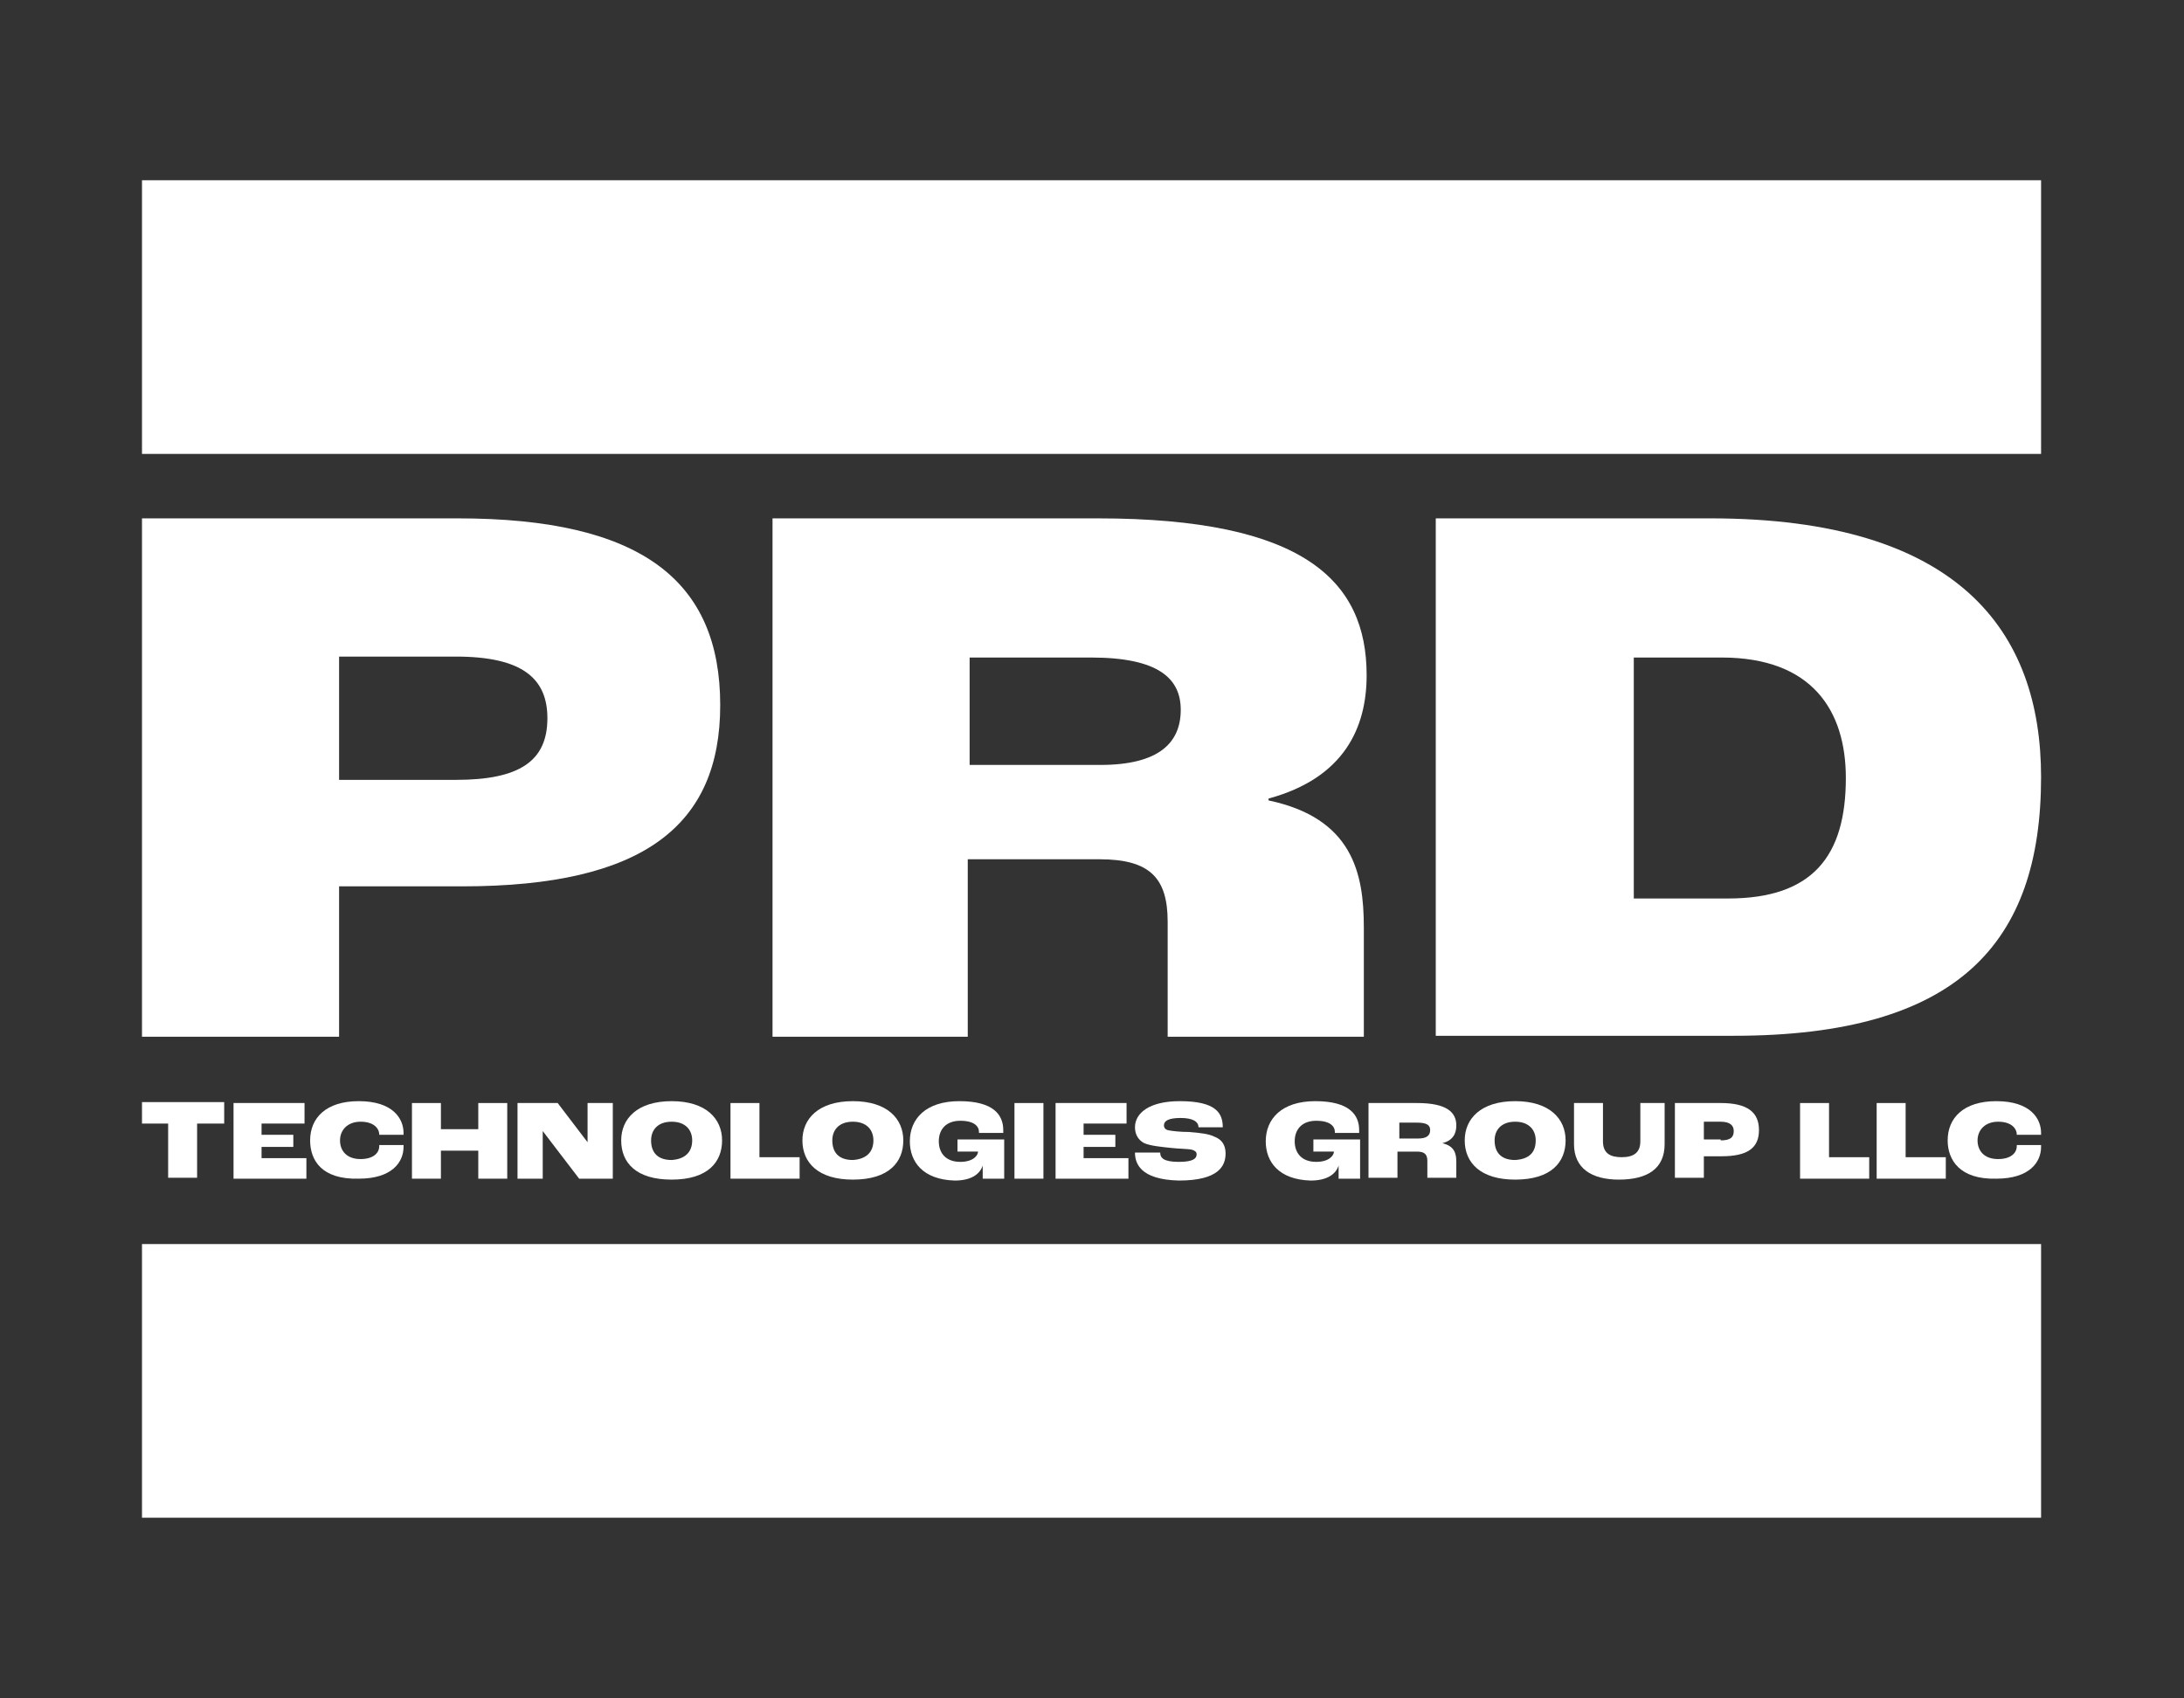 <?xml version="1.0" encoding="UTF-8"?> <svg xmlns="http://www.w3.org/2000/svg" xmlns:xlink="http://www.w3.org/1999/xlink" version="1.1" id="Layer_1" x="0px" y="0px" viewBox="0 0 233.8 181.8" style="enable-background:new 0 0 233.8 181.8;" xml:space="preserve"><rect x="0" y="0" width="233.8" height="181.8" fill="#333333" stroke="none"/> <style type="text/css"> .st0{fill:#FFFFFF;} </style> <g> <g> <g> <path class="st0" d="M15.2,55.5h33.8c19.7,0,28.1,6.7,28.1,20c0,12.8-8.1,19.4-27.6,19.4H36.3V111H15.2V55.5z M48.8,83.5 c6.8,0,9.8-2,9.8-6.6c0-4.2-2.6-6.6-9.8-6.6H36.3v13.2H48.8z"></path> <path class="st0" d="M82.7,55.5h34.8c22.1,0,28.8,6.7,28.8,16.8c0,5.6-2.4,11-10.5,13.2v0.2c9,1.9,10.2,7.8,10.2,13.6V111h-21 V98.7c0-4.7-1.9-6.7-7.3-6.7h-14.1V111H82.7V55.5z M117.8,81.9c6.3,0,8.6-2.4,8.6-5.9c0-3.3-2.3-5.6-9.6-5.6h-13v11.5H117.8z"></path> <path class="st0" d="M153.8,55.5h29.3c26.6,0,35.4,12.1,35.4,27.7c0,17.8-8.9,27.7-32.9,27.7h-31.9V55.5z M185,96.2 c9.1,0,12.6-4.6,12.6-12.9c0-7.2-3.6-12.9-13.3-12.9h-9.4v25.8H185z"></path> </g> <g> <path class="st0" d="M18.1,120.3h-2.9v-2.3H24v2.3h-2.9v5.8h-3.1V120.3z"></path> <path class="st0" d="M24.9,118.1h7.7v2.2H28v1.2h3.4v1.3H28v1.2h4.8v2.2h-7.8V118.1z"></path> <path class="st0" d="M33.2,122.1c0-2.4,1.7-4.2,5.2-4.2c3.7,0,4.8,1.9,4.8,3.4c0,0,0,0.2,0,0.2h-2.6v0c0-0.7-0.6-1.4-2-1.4 c-1.4,0-2.2,0.9-2.2,2c0,1.1,0.7,2,2.2,2c1.3,0,2-0.6,2-1.4v-0.1h2.6c0,0.1,0,0.2,0,0.2c0,1.6-1.2,3.4-4.8,3.4 C34.4,126.3,33.2,124.2,33.2,122.1z"></path> <path class="st0" d="M44.1,118.1h3.1v2.8h4v-2.8h3.1v8.1h-3.1v-3h-4v3h-3.1V118.1z"></path> <path class="st0" d="M55.4,118.1h4.3l3.2,4.2h0l0-4.2h2.7v8.1H62l-3.9-5.1h0l0,5.1h-2.7V118.1z"></path> <path class="st0" d="M66.5,122.1c0-2.3,1.7-4.2,5.4-4.2c3.7,0,5.4,1.9,5.4,4.2c0,2.3-1.5,4.2-5.4,4.2 C68.1,126.3,66.5,124.5,66.5,122.1z M74.1,122.1c0-1.1-0.7-2-2.2-2c-1.5,0-2.2,0.9-2.2,2c0,1.3,0.7,2.1,2.2,2.1 C73.4,124.1,74.1,123.3,74.1,122.1z"></path> <path class="st0" d="M78.2,118.1h3.1v5.8h4.3v2.3h-7.4V118.1z"></path> <path class="st0" d="M85.9,122.1c0-2.3,1.7-4.2,5.4-4.2c3.7,0,5.4,1.9,5.4,4.2c0,2.3-1.5,4.2-5.4,4.2 C87.6,126.3,85.9,124.5,85.9,122.1z M93.5,122.1c0-1.1-0.7-2-2.2-2c-1.5,0-2.2,0.9-2.2,2c0,1.3,0.7,2.1,2.2,2.1 C92.8,124.1,93.5,123.3,93.5,122.1z"></path> <path class="st0" d="M97.4,122.2c0-2.4,1.7-4.3,5.3-4.3c3.7,0,4.7,1.5,4.7,3.1c0,0.1,0,0.2,0,0.3h-2.6v-0.1c0-0.6-0.5-1.2-2-1.2 c-1.5,0-2.3,0.9-2.3,2.2c0,1.2,0.7,2.2,2.3,2.2c1.4,0,1.9-0.7,1.9-1.1v0h-2.2V122h5v4.2h-2.3c0-0.3,0-0.9,0-1.4h0 c-0.3,0.9-1.2,1.6-3,1.6C98.8,126.3,97.4,124.4,97.4,122.2z"></path> <path class="st0" d="M108.6,118.1h3.1v8.1h-3.1V118.1z"></path> <path class="st0" d="M112.9,118.1h7.7v2.2H116v1.2h3.4v1.3H116v1.2h4.8v2.2h-7.8V118.1z"></path> <path class="st0" d="M121.5,123.4h2.7c0,0.6,0.4,1,2,1c1.6,0,1.9-0.4,1.9-0.8c0-0.3-0.2-0.4-0.5-0.5c-0.4-0.1-1.5-0.1-2.3-0.2 c-0.9-0.1-2.1-0.2-2.8-0.5c-0.6-0.3-1-0.9-1-1.7c0-1.5,1.5-2.8,4.8-2.8c3.9,0,4.6,1.3,4.6,2.8h-2.6c0-0.6-0.6-1-1.9-1 c-1.3,0-1.8,0.3-1.8,0.8c0,0.2,0.1,0.4,0.4,0.5c0.4,0.1,1.4,0.2,2.3,0.2c1.2,0.1,2.1,0.2,2.7,0.5c0.8,0.3,1.2,0.9,1.2,1.8 c0,1.3-0.7,2.9-5,2.9C122,126.3,121.5,124.5,121.5,123.4z"></path> <path class="st0" d="M135.5,122.2c0-2.4,1.7-4.3,5.3-4.3c3.7,0,4.7,1.5,4.7,3.1c0,0.1,0,0.2,0,0.3h-2.6v-0.1c0-0.6-0.5-1.2-2-1.2 c-1.5,0-2.3,0.9-2.3,2.2c0,1.2,0.7,2.2,2.3,2.2c1.4,0,1.9-0.7,1.9-1.1v0h-2.2V122h5v4.2h-2.3c0-0.3,0-0.9,0-1.4h0 c-0.3,0.9-1.2,1.6-3,1.6C136.9,126.3,135.5,124.4,135.5,122.2z"></path> <path class="st0" d="M146.6,118.1h5.1c3.2,0,4.2,1,4.2,2.4c0,0.8-0.3,1.6-1.5,1.9v0c1.3,0.3,1.5,1.1,1.5,2v1.7h-3.1v-1.8 c0-0.7-0.3-1-1.1-1h-2.1v2.8h-3.1V118.1z M151.8,121.9c0.9,0,1.3-0.3,1.3-0.9c0-0.5-0.3-0.8-1.4-0.8h-1.9v1.7H151.8z"></path> <path class="st0" d="M156.8,122.1c0-2.3,1.7-4.2,5.4-4.2c3.7,0,5.4,1.9,5.4,4.2c0,2.3-1.5,4.2-5.4,4.2 C158.5,126.3,156.8,124.5,156.8,122.1z M164.4,122.1c0-1.1-0.7-2-2.2-2s-2.2,0.9-2.2,2c0,1.3,0.7,2.1,2.2,2.1 C163.8,124.1,164.4,123.3,164.4,122.1z"></path> <path class="st0" d="M168.5,122.5v-4.4h3.1v4.1c0,1.3,0.8,1.7,2,1.7c1.3,0,2-0.5,2-1.7v-4.1h2.6v4.4c0,2.6-1.8,3.8-4.9,3.8 C170.4,126.3,168.5,125.1,168.5,122.5z"></path> <path class="st0" d="M179.3,118.1h4.9c2.9,0,4.1,1,4.1,2.9c0,1.9-1.2,2.8-4,2.8h-1.9v2.3h-3.1V118.1z M184.2,122.1 c1,0,1.4-0.3,1.4-1c0-0.6-0.4-1-1.4-1h-1.8v1.9H184.2z"></path> <path class="st0" d="M192.7,118.1h3.1v5.8h4.3v2.3h-7.4V118.1z"></path> <path class="st0" d="M200.9,118.1h3.1v5.8h4.3v2.3h-7.4V118.1z"></path> <path class="st0" d="M208.5,122.1c0-2.4,1.7-4.2,5.2-4.2c3.7,0,4.8,1.9,4.8,3.4c0,0,0,0.2,0,0.2h-2.6v0c0-0.7-0.6-1.4-2-1.4 c-1.4,0-2.2,0.9-2.2,2c0,1.1,0.7,2,2.2,2c1.3,0,2-0.6,2-1.4v-0.1h2.6c0,0.1,0,0.2,0,0.2c0,1.6-1.2,3.4-4.8,3.4 C209.8,126.3,208.5,124.2,208.5,122.1z"></path> </g> <g> <rect x="15.2" y="19.3" class="st0" width="203.3" height="29.3"></rect> </g> <g> <rect x="15.2" y="133.2" class="st0" width="203.3" height="29.3"></rect> </g> </g> </g> </svg> 